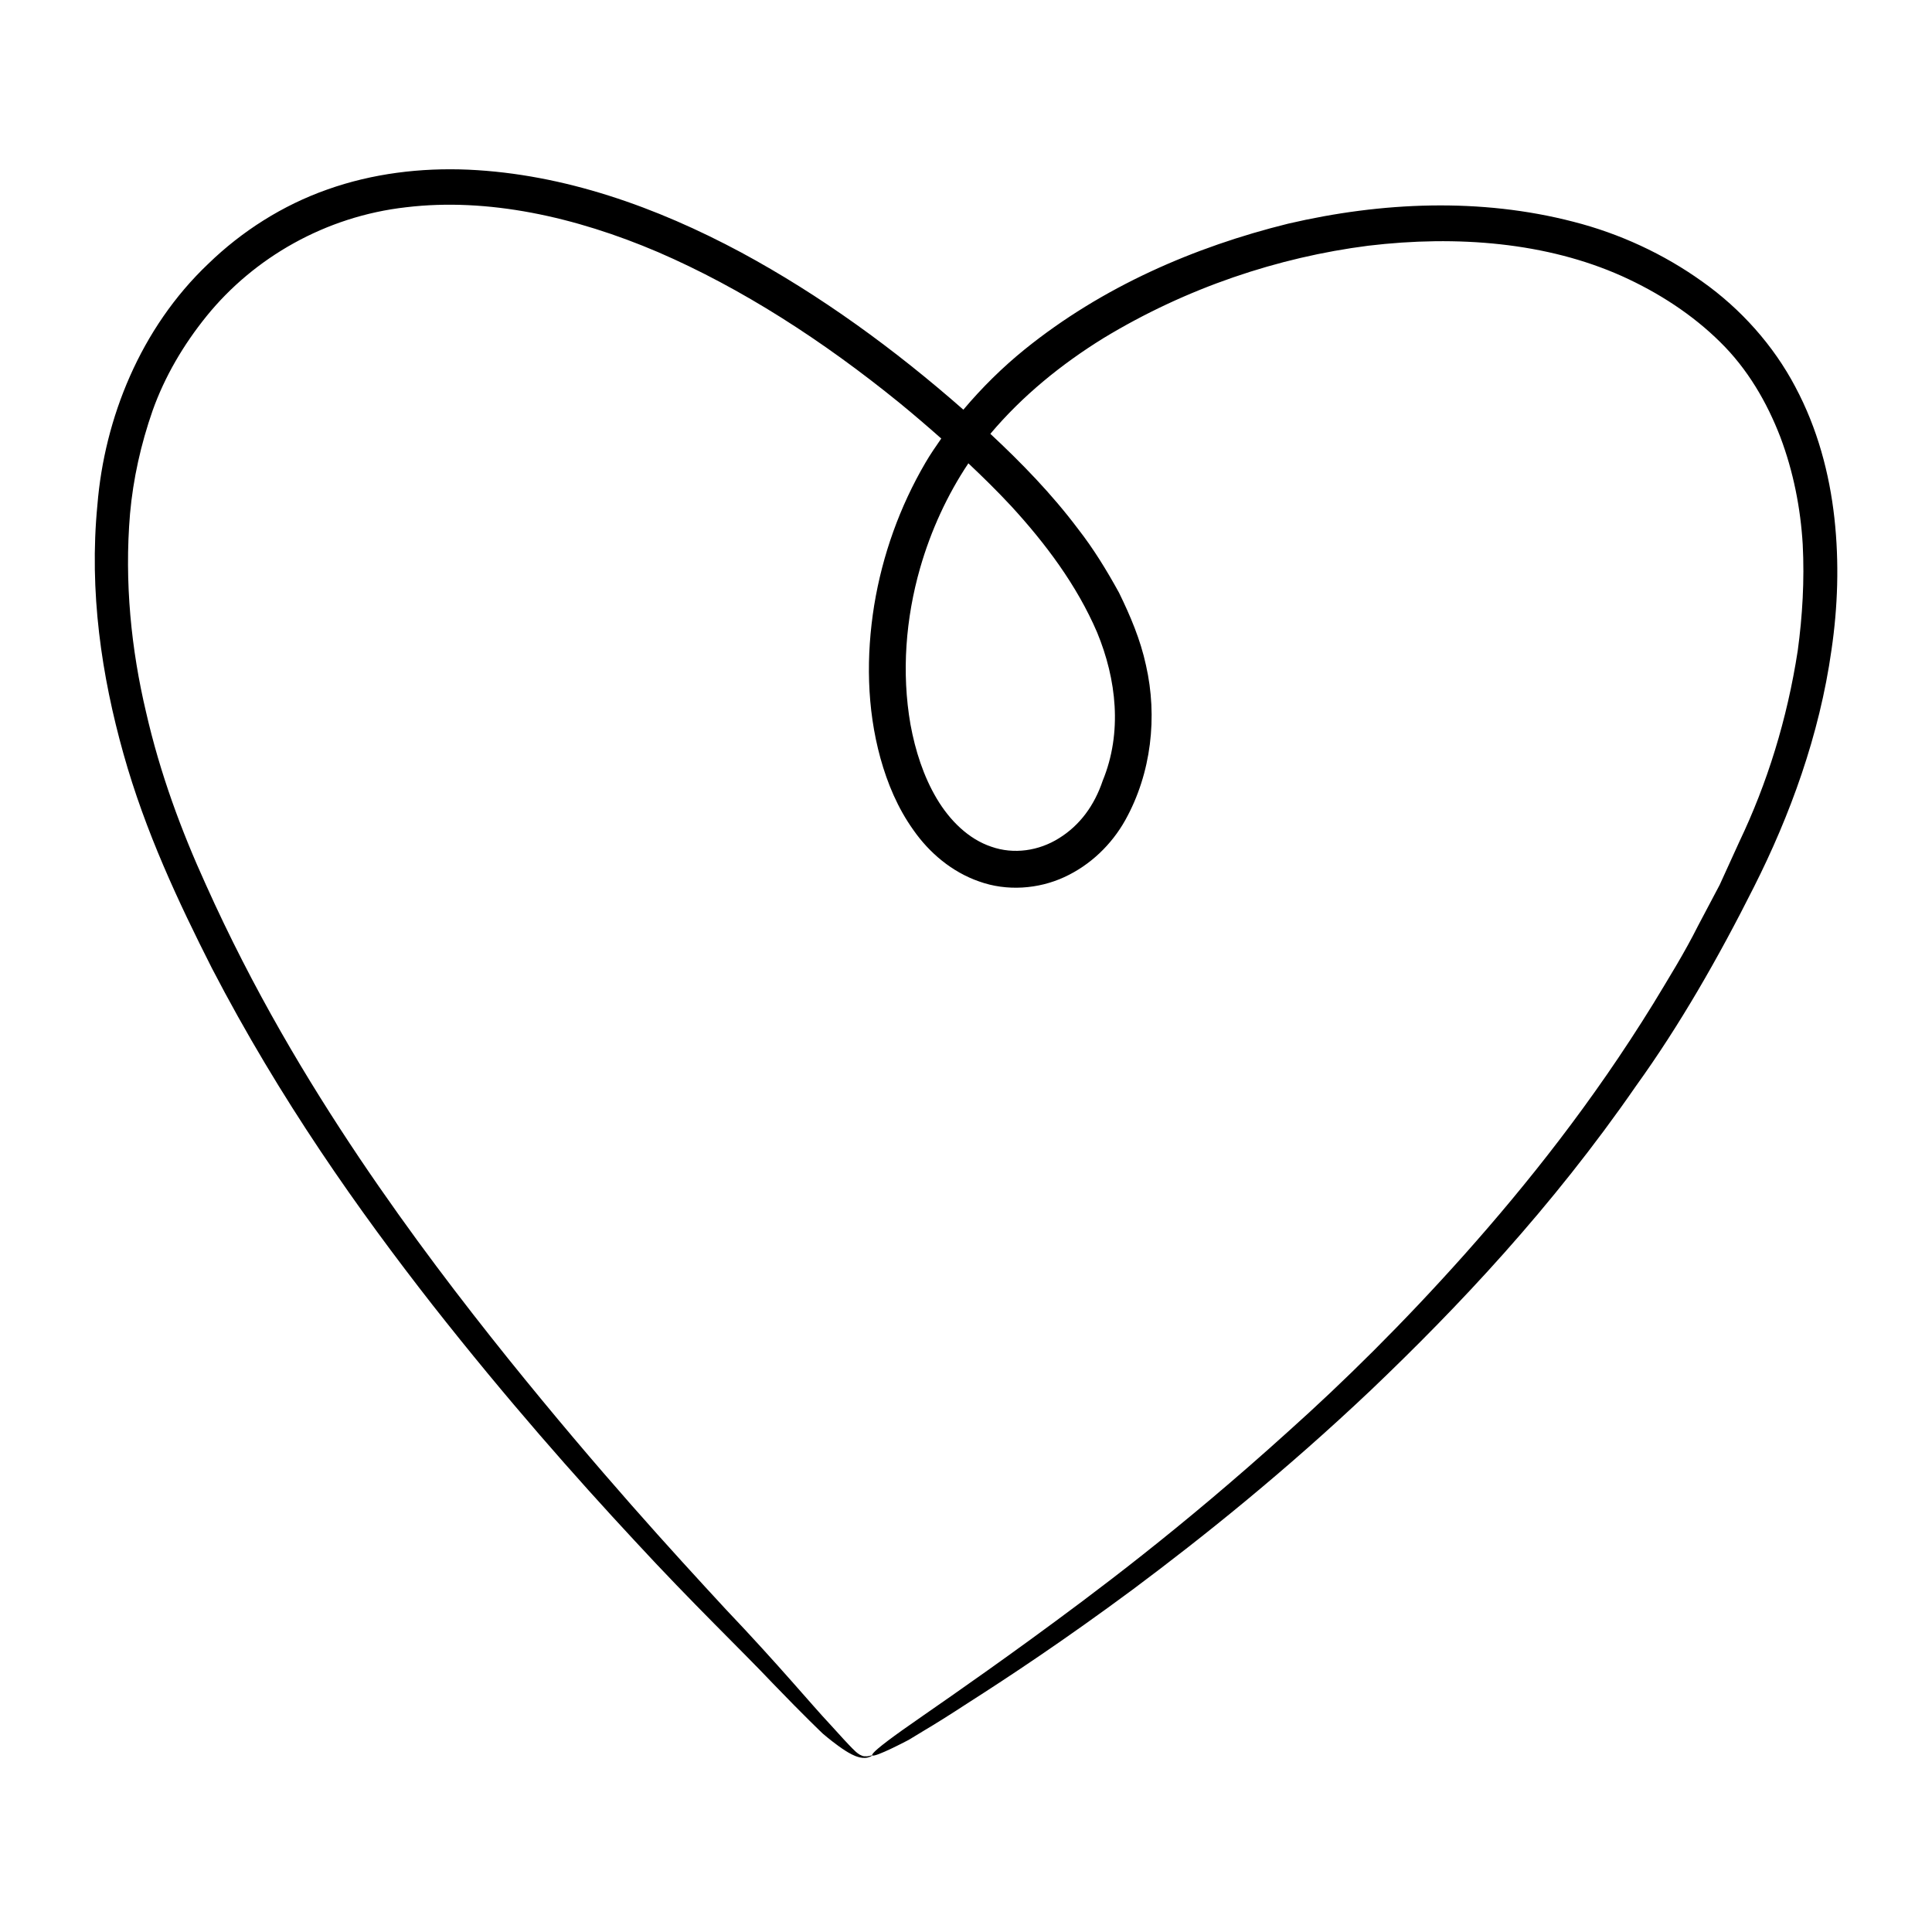 <?xml version="1.0" encoding="UTF-8"?>
<!-- Uploaded to: SVG Repo, www.svgrepo.com, Generator: SVG Repo Mixer Tools -->
<svg fill="#000000" width="800px" height="800px" version="1.1" viewBox="144 144 512 512" xmlns="http://www.w3.org/2000/svg">
 <path d="m619.79 246.54c-5.785-10.977-14.422-20.668-24.703-27.941-10.199-7.305-21.883-12.711-34.145-15.84-24.574-6.367-50.695-5.281-75.605 0.523-24.824 6.148-49.188 16.672-69.797 33.32-5.844 4.738-11.305 10.109-16.238 15.969-18.215-16.008-37.832-30.301-58.895-41.676-22.418-12.023-46.887-20.77-72.273-21.93-12.633-0.547-25.453 1.004-37.367 5.246-11.926 4.191-22.734 11.121-31.551 19.676-18.02 17.082-27.551 41.035-29.402 63.918-2.242 23.039 1.129 45.363 6.898 65.926 5.797 20.707 14.598 39.359 23.438 56.836 18.105 34.902 38.988 64.32 58.523 89.32 19.625 24.965 37.953 45.684 53.457 62.359 15.391 16.695 28.492 29.203 36.66 37.852 8.457 8.781 13.266 13.336 13.266 13.336s1.996 1.723 4.231 3.336c1.129 0.812 2.289 1.582 3.457 2.168 0.648 0.305 1.062 0.527 2.117 0.797 0.254 0.059 0.484 0.09 0.68 0.109 0.242 0.043 1.066 0.035 1.434-0.086 0.898-0.238 1.203-0.555 1.176-0.586-0.035-0.07-0.395 0.156-1.348 0.266-1.316 0.055-1.402-0.223-1.969-0.441-0.766-0.465-1.285-0.977-1.93-1.629-1.301-1.309-3.066-3.25-5.711-6.168-5.387-5.734-13.598-15.738-27.891-30.766-14.059-15.223-33.336-36.227-57.672-66.43-12.129-15.125-25.527-32.547-39.395-53.141-13.816-20.602-28.121-44.43-40.742-72.566-6.391-14.066-12.039-29.137-15.805-45.656-3.879-16.422-5.766-34.242-4.223-52.555 0.824-9.152 2.856-18.332 5.988-27.301 3.195-8.965 8.137-17.41 14.332-25.059 12.477-15.383 31.391-26.398 52.891-28.809 21.523-2.57 44.676 2.477 66.73 11.902 22.082 9.539 43.59 23.391 64 39.973 3.715 3.039 7.391 6.199 11.039 9.422-1.453 2.094-2.902 4.188-4.188 6.402-6.801 11.617-11.406 24.484-13.59 37.809-2.129 13.297-2.008 27.188 1.664 40.52 1.848 6.641 4.559 13.207 8.785 19.098 4.133 5.891 10.074 11.027 17.398 13.566 7.293 2.617 15.625 2.023 22.527-1.16 6.926-3.184 12.551-8.641 16.16-15.086 6.965-12.492 8.582-27.477 5.5-41.043-1.469-6.824-4.172-13.16-7.148-19.25-3.254-5.918-6.769-11.664-10.855-16.895-6.965-9.273-14.961-17.48-23.242-25.207 8.543-10.141 18.875-18.473 29.852-25.285 22.145-13.453 46.496-21.52 70.262-24.562 23.723-2.84 47.32-0.844 67.176 8.012 9.855 4.426 18.848 10.32 26.09 17.484 7.324 7.168 12.438 16.027 15.969 25.191 3.477 9.219 5.359 18.871 5.934 28.438 0.492 9.578-0.074 19.016-1.316 28.168-2.82 18.309-8.141 35.281-15.465 50.617-1.766 3.871-3.504 7.695-5.227 11.469-1.941 3.672-3.856 7.297-5.75 10.879-3.633 7.25-7.824 13.953-11.809 20.551-16.188 26.246-33.543 47.957-50.02 66.473-16.516 18.512-32.199 33.91-46.625 46.836-28.746 26.004-51.66 43.02-68.391 55.227-16.77 12.188-27.535 19.457-33.902 23.969-6.363 4.531-8.316 6.34-8.086 6.734 0.461 0.789 9.688-4.094 9.688-4.094s1.391-0.844 4.09-2.481c2.719-1.605 6.695-4.082 11.809-7.426 10.297-6.57 25.262-16.445 43.59-30.031 18.266-13.648 39.969-30.957 63.074-52.832 22.98-21.934 47.82-48.184 70.176-80.535 11.48-15.941 21.723-33.77 31.246-52.727 9.508-18.852 17.355-40.125 20.543-62.801 1.668-11.336 2.078-23.102 0.773-34.945-1.312-11.812-4.492-23.793-10.348-34.758zm-207.89 31.496c9.141 9.949 17.473 21.039 22.84 33.543 5.152 12.457 6.734 26.559 1.488 39.316-2.207 6.566-6.055 11.809-11.551 15.223-5.379 3.387-12.031 4.363-17.973 2.266-6-2-10.992-6.91-14.457-12.746-3.5-5.887-5.688-12.715-6.957-19.621-2.426-13.852-1.242-28.238 2.535-41.441 2.871-9.996 7.215-19.426 12.801-27.793 3.856 3.633 7.644 7.352 11.273 11.254z"/>
</svg>